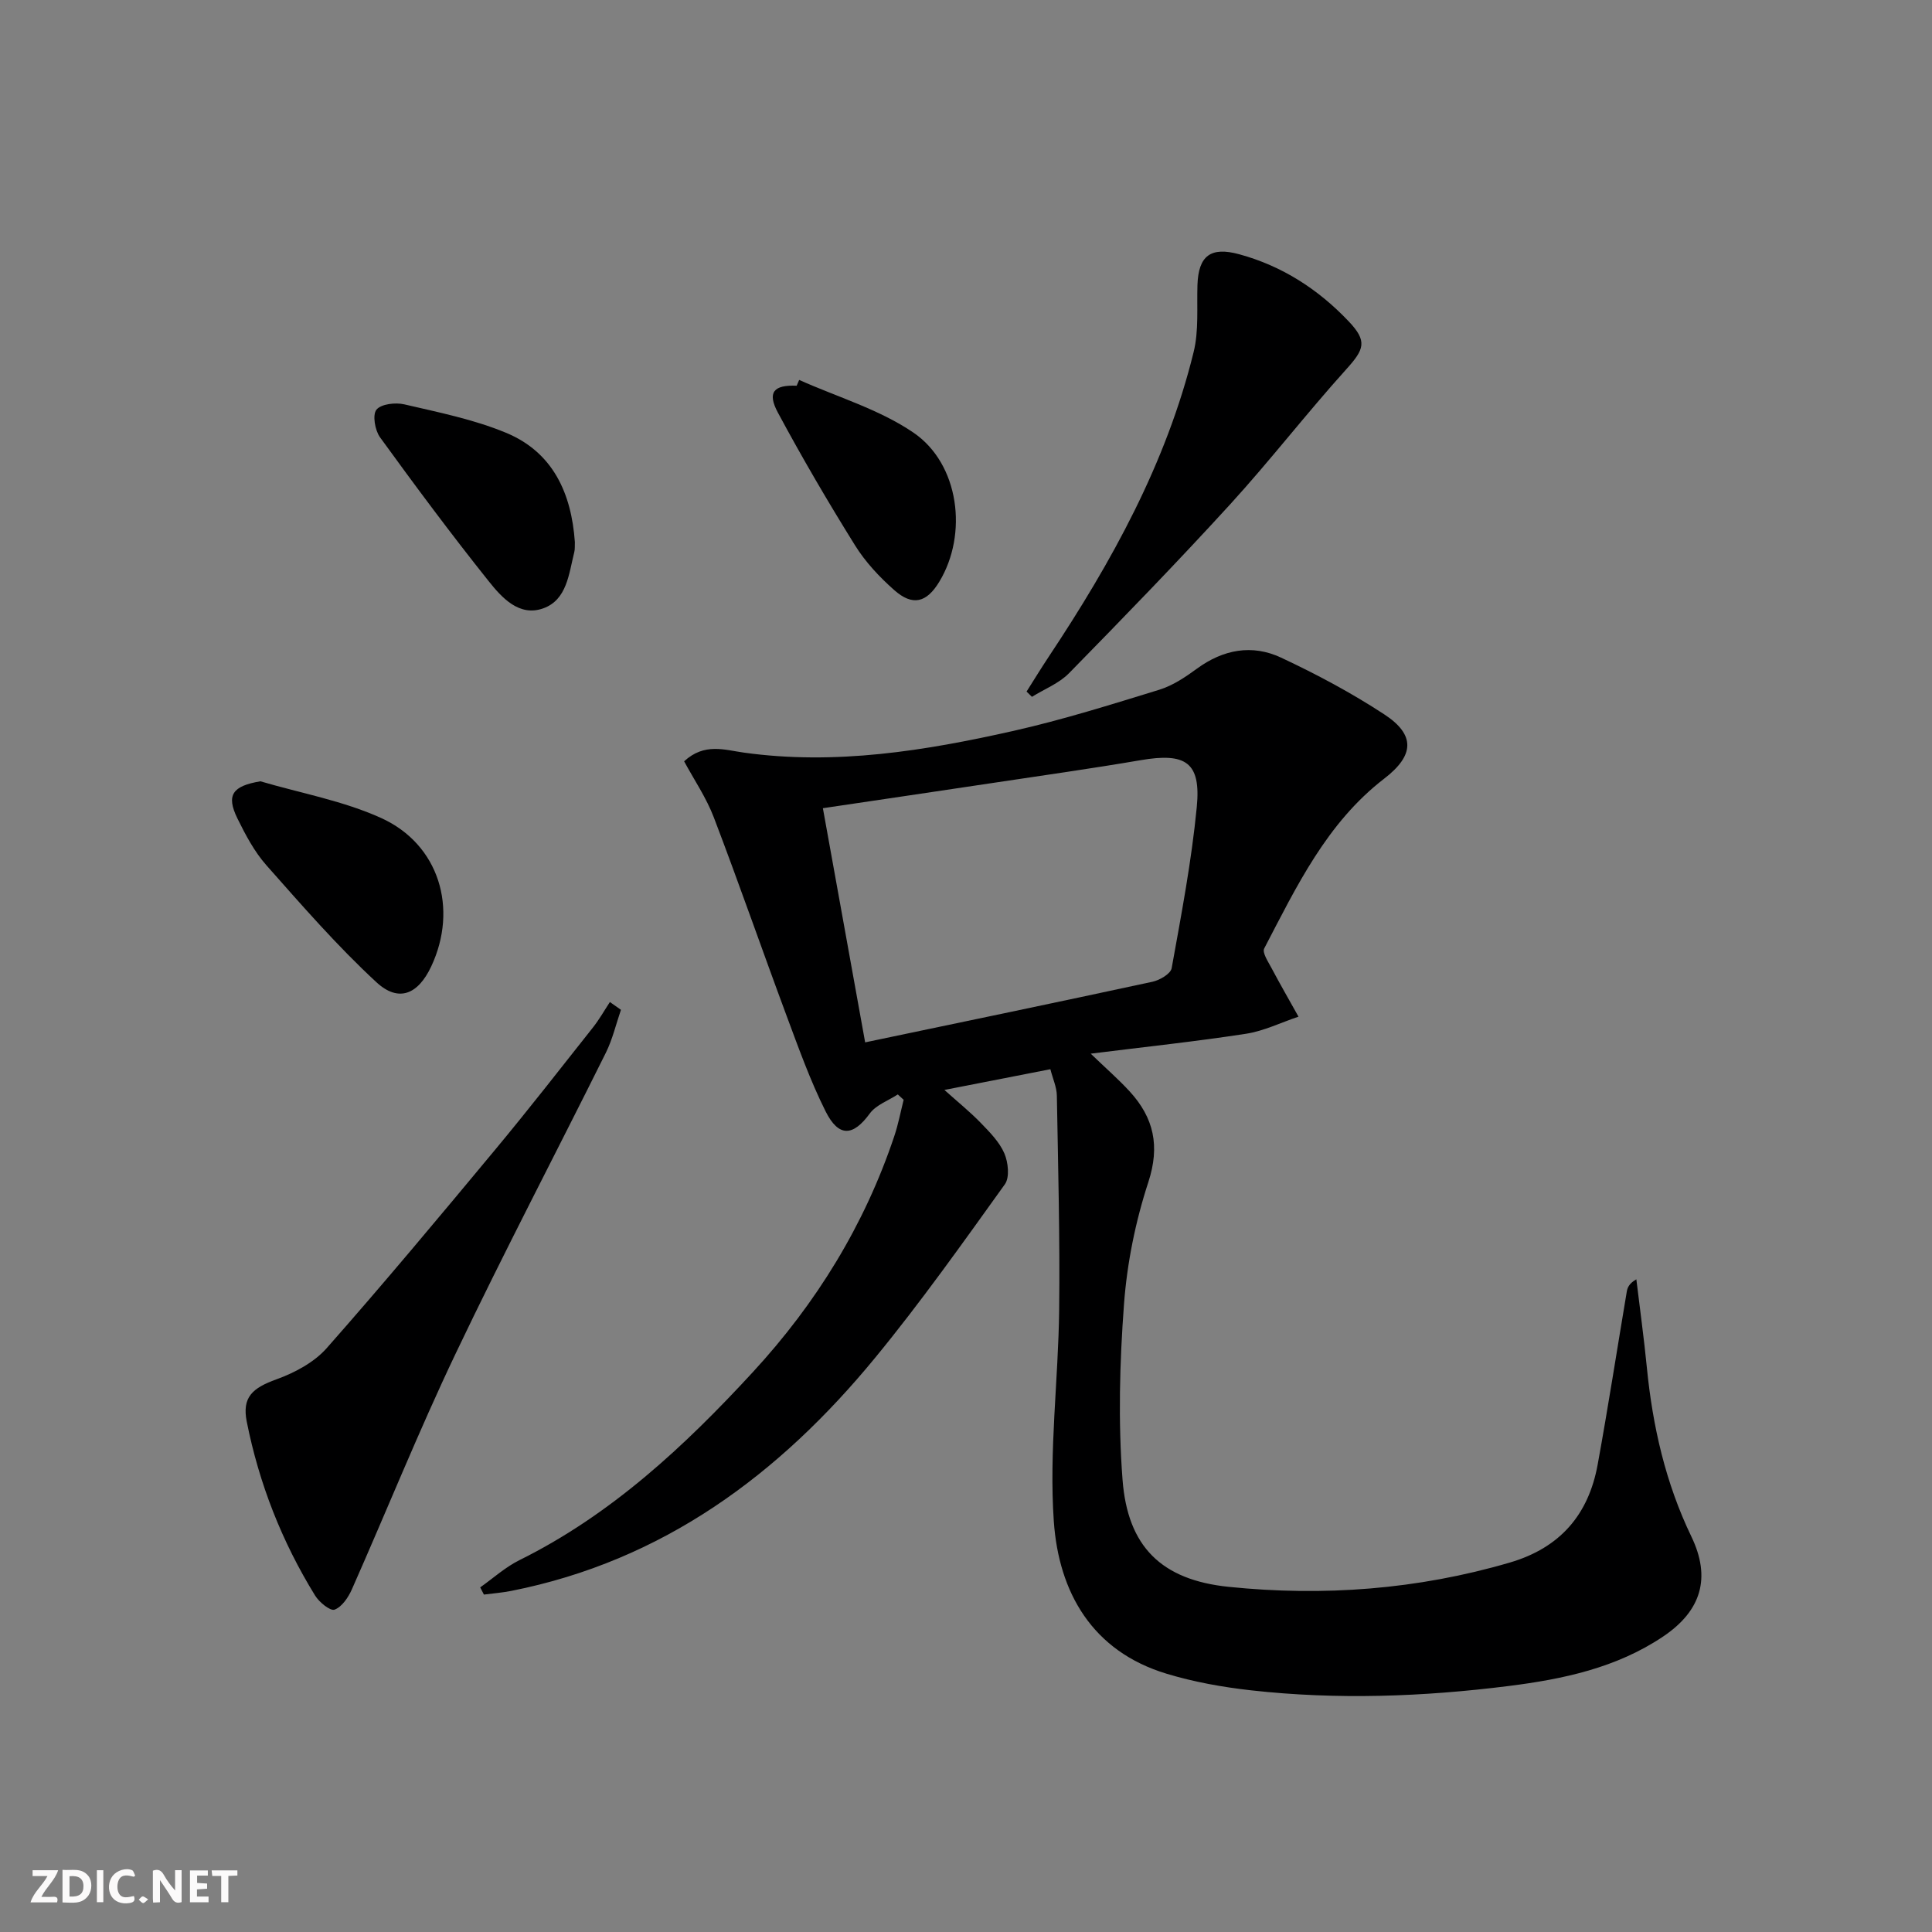 <svg enable-background="new 0 0 400 400" viewBox="0 0 400 400" xmlns="http://www.w3.org/2000/svg"><rect x="0" y="0" width="400" height="400" fill="#808080" stroke="none"/><g fill="#fbfafa"><path d="m37.59 393.81c-.92.31-1.52.05-2-.78-.7-1.2-1.52-2.34-2.47-3.78v4.59c-.55.03-.95.05-1.41.07-.03-.37-.06-.64-.06-.91 0-1.91 0-3.81 0-5.7 1.13-.41 1.77-.03 2.29.91.62 1.11 1.38 2.14 2.31 3.19v-4.2h1.35v6.61z"/><path d="m12.94 393.88v-6.75c1.9.19 3.93-.54 5.37 1.29.8 1.01.78 2.88.03 3.97-1.37 1.97-3.4 1.51-5.4 1.49m1.45-1.22c2.04.12 2.92-.58 2.89-2.21-.03-1.51-.98-2.19-2.89-2z"/><path d="m11.81 393.87h-5.49c.68-2.18 2.47-3.48 3.51-5.45h-3.08v-1.21h5.29c-.71 2.13-2.44 3.48-3.47 5.51.86 0 1.63.04 2.39-.01.79-.05 1.14.21.85 1.16"/><path d="m39.33 393.86v-6.61h3.7v1.07h-2.22v1.52c.68.04 1.34.09 2.07.13v1.07c-.72.05-1.38.09-2.1.14v1.48h2.4v1.19h-3.85z"/><path d="m27.71 388.56c-1.15-.3-2.46-.61-3.1.64-.37.73-.41 1.93-.06 2.67.63 1.35 1.99.93 3.17.68.35.94-.01 1.32-.93 1.46-1.62.25-3.05-.27-3.76-1.48-.73-1.25-.6-3.03.31-4.17.88-1.11 2.71-1.7 4-1.16.32.13.44.74.65 1.12-.1.08-.19.16-.28.24"/><path d="m49.15 387.24v1.07c-.59.02-1.17.05-1.87.08v5.44h-1.48v-5.44h-1.85c-.05-.4-.08-.73-.13-1.15z"/><path d="m20.06 387.21h1.33v6.62h-1.33z"/><path d="m30.68 393.25c-.49.38-.8.79-1.05.76-.32-.05-.6-.45-.9-.7.26-.24.51-.64.8-.67.29-.04.62.3 1.15.61"/></g><path d="m217.47 221.37c-7.47 1.46-14.25 2.79-21.94 4.29 2.83 2.54 5.34 4.56 7.56 6.86 1.84 1.9 3.83 3.91 4.85 6.27.8 1.86 1.13 4.97.11 6.4-8.72 12.14-17.38 24.38-26.86 35.92-19.84 24.15-43.91 42.05-75.35 48.27-1.86.37-3.77.51-5.65.76-.26-.5-.51-1-.77-1.49 2.69-1.9 5.19-4.18 8.11-5.63 19.01-9.42 34.18-23.57 48.35-38.95 13.13-14.25 23.11-30.43 29.28-48.86.82-2.45 1.3-5 1.93-7.51-.4-.37-.8-.74-1.21-1.11-1.97 1.29-4.5 2.17-5.8 3.95-3.44 4.71-6.42 5-9.15-.45-3.18-6.35-5.58-13.1-8.07-19.77-5.08-13.66-9.86-27.44-15.06-41.06-1.56-4.1-4.1-7.82-6.16-11.64 4.2-3.88 8.39-2.35 12.37-1.8 18.96 2.64 37.5-.37 55.87-4.51 10.18-2.3 20.17-5.44 30.15-8.51 2.78-.86 5.39-2.61 7.78-4.36 5.45-3.99 11.43-5.09 17.41-2.29 7.35 3.44 14.58 7.3 21.36 11.74 6.53 4.27 6.24 8.53-.01 13.33-11.89 9.16-18.14 22.33-24.83 35.15-.45.86.82 2.74 1.5 4.03 1.8 3.4 3.73 6.73 5.6 10.09-3.62 1.21-7.16 2.97-10.87 3.54-10.31 1.59-20.7 2.69-32.15 4.12 3.16 3.05 5.76 5.3 8.07 7.82 4.99 5.45 6.31 11.28 3.86 18.78-2.66 8.13-4.41 16.77-5.04 25.29-.9 12.06-1.22 24.28-.3 36.32 1.05 13.8 7.99 20.75 21.99 22.18 19.61 2.01 39.1.56 58.19-5.03 10.41-3.05 16.3-9.91 18.19-20.29 2.17-11.91 4.02-23.88 6.03-35.82.15-.87.52-1.7 1.98-2.53.73 6.11 1.58 12.2 2.18 18.32 1.2 12.15 3.87 23.85 9.21 34.94 4.11 8.53 2.08 15.36-5.84 20.69-9.65 6.49-20.71 8.83-31.99 10.25-17.72 2.23-35.5 2.88-53.28.9-5.9-.66-11.85-1.72-17.53-3.44-15.46-4.67-22.34-16.9-23.36-31.56-1.01-14.52.94-29.22 1.11-43.85.17-14.75-.22-29.51-.48-44.27-.02-1.74-.83-3.48-1.34-5.48zm-38.35-5.56c20.31-4.25 39.91-8.32 59.49-12.55 1.51-.33 3.76-1.64 3.97-2.81 2-11.08 4.12-22.18 5.2-33.37.9-9.26-2.28-11.3-11.64-9.69-10.12 1.73-20.29 3.16-30.45 4.69-11.59 1.74-23.19 3.45-35.32 5.25 2.94 16.29 5.78 32.06 8.75 48.48z" fill="#000001"/><path d="m128.56 209.07c-1.02 2.97-1.74 6.09-3.12 8.88-10.35 20.82-21.15 41.41-31.15 62.39-7.63 16.01-14.25 32.5-21.44 48.72-.74 1.67-2.06 3.63-3.58 4.2-.89.33-3.19-1.54-4.04-2.93-6.86-11.13-11.59-23.16-14.14-35.98-1.01-5.07 1.16-6.97 6.13-8.77 3.78-1.36 7.8-3.5 10.41-6.45 11.87-13.45 23.37-27.24 34.84-41.04 6.91-8.31 13.55-16.84 20.26-25.32 1.32-1.66 2.37-3.53 3.54-5.31.75.54 1.52 1.07 2.29 1.61z" fill="#000001"/><path d="m212.54 143.18c1.53-2.41 3.02-4.85 4.6-7.23 13.02-19.59 24.33-40.03 29.99-63.07 1.09-4.42.64-9.23.79-13.87.2-6.07 2.74-7.98 8.64-6.37 8.89 2.42 16.36 7.25 22.64 13.86 3.96 4.16 3.27 5.81-.49 9.98-8.23 9.12-15.75 18.88-24.03 27.95-10.86 11.89-22.08 23.45-33.35 34.95-2.07 2.11-5.09 3.28-7.68 4.89-.37-.37-.74-.73-1.11-1.09z" fill="#000001"/><path d="m53.91 161.76c8.36 2.46 17.12 4.03 24.98 7.59 12.04 5.45 16.01 18.77 10.39 30.74-2.72 5.79-6.75 7.53-11.37 3.25-8.11-7.5-15.41-15.9-22.75-24.19-2.49-2.81-4.33-6.3-6.01-9.71-2.38-4.86-1-6.71 4.76-7.68z" fill="#000001"/><path d="m119.02 112.23c-.04.75.04 1.44-.12 2.08-1.13 4.47-1.5 9.89-6.45 11.65-4.99 1.77-8.58-2.25-11.31-5.68-7.75-9.71-15.17-19.69-22.46-29.74-1.05-1.45-1.6-4.65-.74-5.72.96-1.19 3.95-1.53 5.78-1.1 7.08 1.65 14.32 3.1 20.99 5.86 9.82 4.04 13.6 12.6 14.31 22.65z" fill="#000001"/><path d="m165.46 78.66c7.93 3.55 16.56 6.08 23.63 10.89 9.55 6.49 11.35 21.07 5.37 30.91-2.62 4.32-5.5 5.08-9.3 1.73-3.07-2.71-5.99-5.83-8.14-9.29-5.6-8.99-10.96-18.15-15.97-27.48-2.26-4.21-.86-5.76 3.89-5.56.17-.4.35-.8.52-1.2z" fill="#000001"/></svg>
